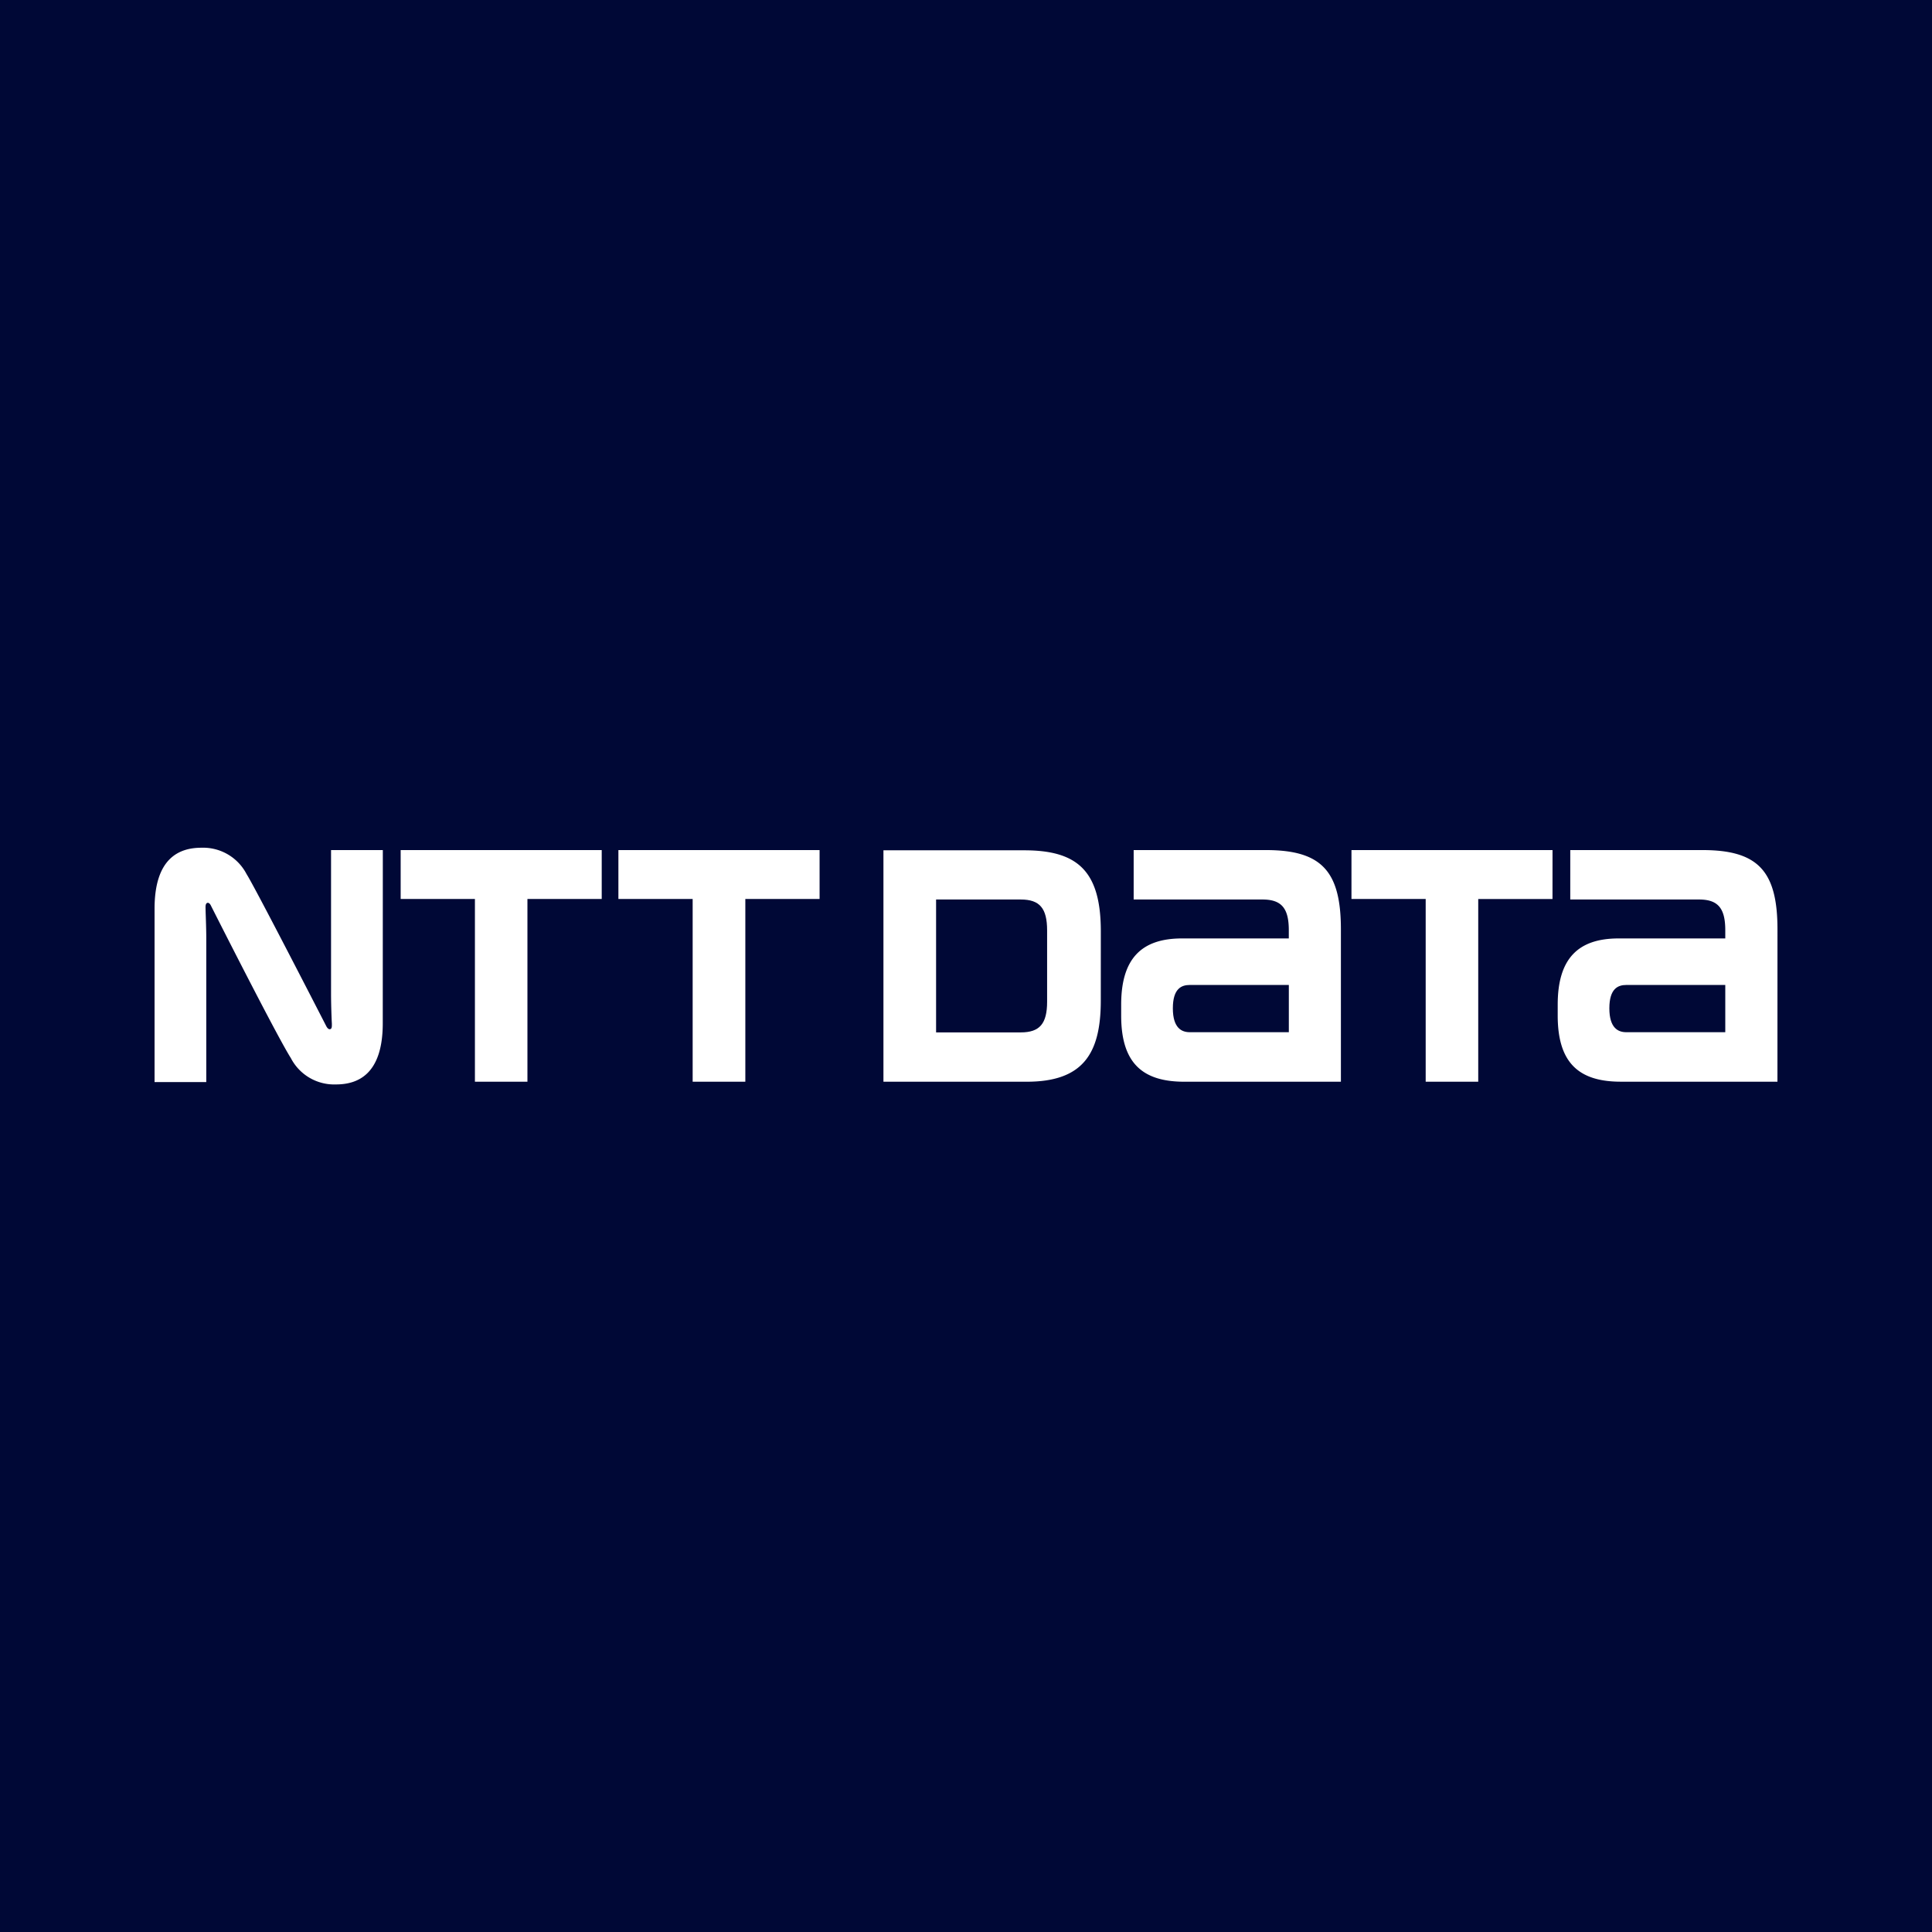 <svg xmlns="http://www.w3.org/2000/svg" width="60" height="60" viewBox="0 0 60 60"><g transform="translate(0 -5266)"><rect width="60" height="60" transform="translate(0 5266)" fill="#000836" opacity="0"/><g transform="translate(0 5266)"><rect width="60" height="60" fill="#000836" opacity="0"/><path d="M60.706,51.707c0,.618.278.742.525.742h3.077V50.982H61.231C60.977,50.982,60.706,51.09,60.706,51.707Z" transform="translate(-24.282 -20.393)" fill="#000836"/><path d="M0,0V60H60V0ZM11.887,31.778c0,1.6-.787,1.9-1.454,1.9a1.514,1.514,0,0,1-1.4-.818c-.432-.676-2.454-4.676-2.485-4.74s-.08-.1-.123-.074-.044.1-.041.176c0,.1.022.574.022.9v4.482H4.8V28.222c0-1.6.79-1.895,1.457-1.895a1.52,1.52,0,0,1,1.4.818c.269.42,2.448,4.67,2.482,4.735h0c.034.06.08.1.127.077s.04-.1.04-.176c-.007-.1-.025-.571-.025-.9V26.4h1.608Zm6.8-3.859H16.38v5.674H14.749V27.919H12.443V26.4h6.244Zm6.766,0H23.147v5.674H21.511V27.919H19.205V26.4h6.248Zm8.733,3.155h0c0,1.648-.553,2.52-2.3,2.52h-4.45V26.407H31.81c1.648,0,2.377.636,2.377,2.516Zm7.457,2.52H36.78c-1.309,0-1.961-.589-1.961-2.055V31.2c0-1.426.627-2.056,1.889-2.056h3.317v-.256c0-.685-.229-.953-.818-.953h-4V26.4h4.112c1.725,0,2.324.655,2.324,2.464Zm6.571-5.674H45.908v5.674H44.276V27.919H41.971V26.4h6.244ZM55.2,33.593H50.336c-1.309,0-1.96-.589-1.96-2.055V31.2c0-1.426.629-2.056,1.892-2.056H53.58v-.256c0-.685-.229-.953-.814-.953h-4V26.4h4.111c1.724,0,2.324.656,2.324,2.464Z" fill="#000836"/><path d="M51.082,46.558h-2.63v4.127h2.63c.586,0,.818-.269.818-.953V47.518C51.9,46.827,51.668,46.558,51.082,46.558Z" transform="translate(-19.381 -18.623)" fill="#000836"/><path d="M83.3,51.707c0,.618.277.742.524.742H86.9V50.982H83.826C83.572,50.982,83.3,51.09,83.3,51.707Z" transform="translate(-33.32 -20.393)" fill="#000836"/></g></g></svg>